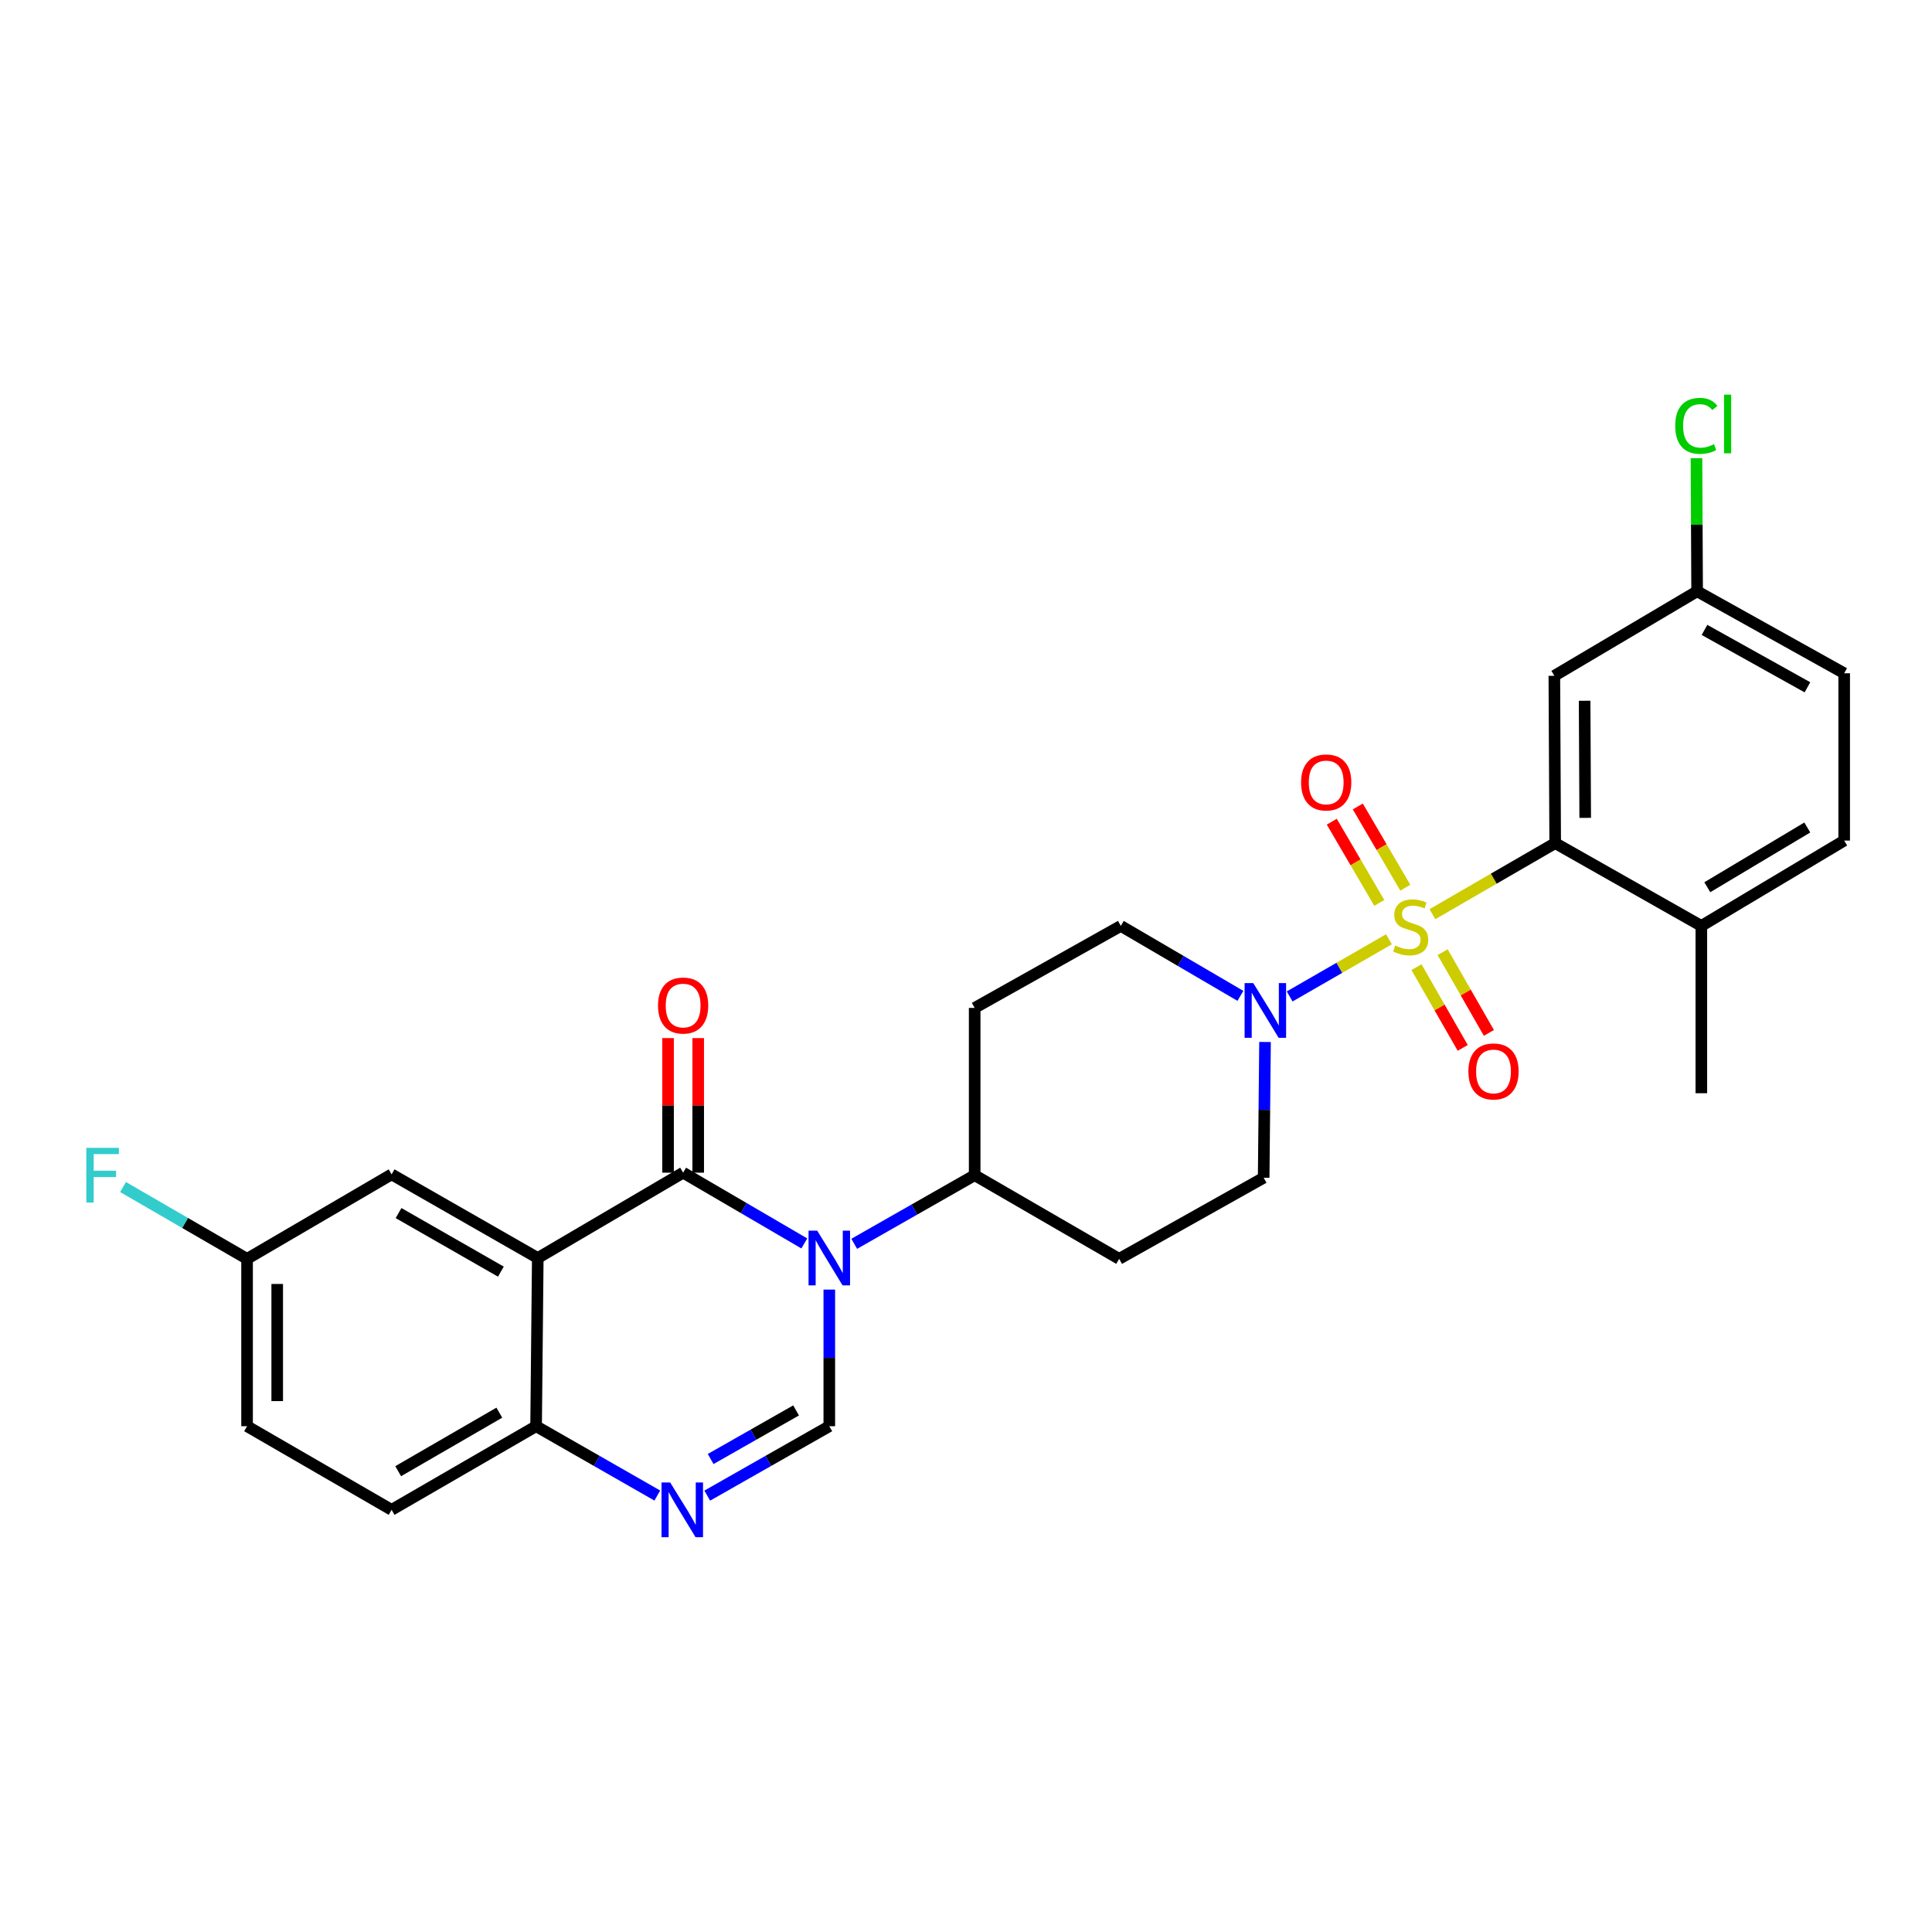 <?xml version='1.0' encoding='iso-8859-1'?>
<svg version='1.1' baseProfile='full'
              xmlns='http://www.w3.org/2000/svg'
                      xmlns:rdkit='http://www.rdkit.org/xml'
                      xmlns:xlink='http://www.w3.org/1999/xlink'
                  xml:space='preserve'
width='1000px' height='1000px' viewBox='0 0 1000 1000'>
<!-- END OF HEADER -->
<rect style='opacity:1.0;fill:#FFFFFF;stroke:none' width='1000' height='1000' x='0' y='0'> </rect>
<path class='bond-3' d='M 741.411,473.179 L 773.186,454.787' style='fill:none;fill-rule:evenodd;stroke:#CCCC00;stroke-width:6px;stroke-linecap:butt;stroke-linejoin:miter;stroke-opacity:1' />
<path class='bond-3' d='M 773.186,454.787 L 804.962,436.395' style='fill:none;fill-rule:evenodd;stroke:#000000;stroke-width:6px;stroke-linecap:butt;stroke-linejoin:miter;stroke-opacity:1' />
<path class='bond-5' d='M 718.92,486.163 L 693.225,500.959' style='fill:none;fill-rule:evenodd;stroke:#CCCC00;stroke-width:6px;stroke-linecap:butt;stroke-linejoin:miter;stroke-opacity:1' />
<path class='bond-5' d='M 693.225,500.959 L 667.53,515.755' style='fill:none;fill-rule:evenodd;stroke:#0000FF;stroke-width:6px;stroke-linecap:butt;stroke-linejoin:miter;stroke-opacity:1' />
<path class='bond-9' d='M 733.162,500.599 L 745.135,521.494' style='fill:none;fill-rule:evenodd;stroke:#CCCC00;stroke-width:6px;stroke-linecap:butt;stroke-linejoin:miter;stroke-opacity:1' />
<path class='bond-9' d='M 745.135,521.494 L 757.107,542.388' style='fill:none;fill-rule:evenodd;stroke:#FF0000;stroke-width:6px;stroke-linecap:butt;stroke-linejoin:miter;stroke-opacity:1' />
<path class='bond-9' d='M 746.701,492.842 L 758.673,513.736' style='fill:none;fill-rule:evenodd;stroke:#CCCC00;stroke-width:6px;stroke-linecap:butt;stroke-linejoin:miter;stroke-opacity:1' />
<path class='bond-9' d='M 758.673,513.736 L 770.646,534.631' style='fill:none;fill-rule:evenodd;stroke:#FF0000;stroke-width:6px;stroke-linecap:butt;stroke-linejoin:miter;stroke-opacity:1' />
<path class='bond-10' d='M 727.38,459.461 L 715.087,438.443' style='fill:none;fill-rule:evenodd;stroke:#CCCC00;stroke-width:6px;stroke-linecap:butt;stroke-linejoin:miter;stroke-opacity:1' />
<path class='bond-10' d='M 715.087,438.443 L 702.795,417.426' style='fill:none;fill-rule:evenodd;stroke:#FF0000;stroke-width:6px;stroke-linecap:butt;stroke-linejoin:miter;stroke-opacity:1' />
<path class='bond-10' d='M 713.911,467.338 L 701.619,446.321' style='fill:none;fill-rule:evenodd;stroke:#CCCC00;stroke-width:6px;stroke-linecap:butt;stroke-linejoin:miter;stroke-opacity:1' />
<path class='bond-10' d='M 701.619,446.321 L 689.326,425.303' style='fill:none;fill-rule:evenodd;stroke:#FF0000;stroke-width:6px;stroke-linecap:butt;stroke-linejoin:miter;stroke-opacity:1' />
<path class='bond-0' d='M 442.148,643.796 L 473.317,626.039' style='fill:none;fill-rule:evenodd;stroke:#0000FF;stroke-width:6px;stroke-linecap:butt;stroke-linejoin:miter;stroke-opacity:1' />
<path class='bond-0' d='M 473.317,626.039 L 504.486,608.282' style='fill:none;fill-rule:evenodd;stroke:#000000;stroke-width:6px;stroke-linecap:butt;stroke-linejoin:miter;stroke-opacity:1' />
<path class='bond-1' d='M 416.313,643.599 L 384.949,625.286' style='fill:none;fill-rule:evenodd;stroke:#0000FF;stroke-width:6px;stroke-linecap:butt;stroke-linejoin:miter;stroke-opacity:1' />
<path class='bond-1' d='M 384.949,625.286 L 353.585,606.973' style='fill:none;fill-rule:evenodd;stroke:#000000;stroke-width:6px;stroke-linecap:butt;stroke-linejoin:miter;stroke-opacity:1' />
<path class='bond-4' d='M 429.243,667.485 L 429.243,702.845' style='fill:none;fill-rule:evenodd;stroke:#0000FF;stroke-width:6px;stroke-linecap:butt;stroke-linejoin:miter;stroke-opacity:1' />
<path class='bond-4' d='M 429.243,702.845 L 429.243,738.206' style='fill:none;fill-rule:evenodd;stroke:#000000;stroke-width:6px;stroke-linecap:butt;stroke-linejoin:miter;stroke-opacity:1' />
<path class='bond-2' d='M 353.585,606.973 L 278.351,651.148' style='fill:none;fill-rule:evenodd;stroke:#000000;stroke-width:6px;stroke-linecap:butt;stroke-linejoin:miter;stroke-opacity:1' />
<path class='bond-13' d='M 361.386,606.973 L 361.386,572.141' style='fill:none;fill-rule:evenodd;stroke:#000000;stroke-width:6px;stroke-linecap:butt;stroke-linejoin:miter;stroke-opacity:1' />
<path class='bond-13' d='M 361.386,572.141 L 361.386,537.309' style='fill:none;fill-rule:evenodd;stroke:#FF0000;stroke-width:6px;stroke-linecap:butt;stroke-linejoin:miter;stroke-opacity:1' />
<path class='bond-13' d='M 345.783,606.973 L 345.783,572.141' style='fill:none;fill-rule:evenodd;stroke:#000000;stroke-width:6px;stroke-linecap:butt;stroke-linejoin:miter;stroke-opacity:1' />
<path class='bond-13' d='M 345.783,572.141 L 345.783,537.309' style='fill:none;fill-rule:evenodd;stroke:#FF0000;stroke-width:6px;stroke-linecap:butt;stroke-linejoin:miter;stroke-opacity:1' />
<path class='bond-12' d='M 278.351,651.148 L 202.692,607.849' style='fill:none;fill-rule:evenodd;stroke:#000000;stroke-width:6px;stroke-linecap:butt;stroke-linejoin:miter;stroke-opacity:1' />
<path class='bond-12' d='M 259.252,658.196 L 206.291,627.886' style='fill:none;fill-rule:evenodd;stroke:#000000;stroke-width:6px;stroke-linecap:butt;stroke-linejoin:miter;stroke-opacity:1' />
<path class='bond-30' d='M 278.351,651.148 L 277.484,738.206' style='fill:none;fill-rule:evenodd;stroke:#000000;stroke-width:6px;stroke-linecap:butt;stroke-linejoin:miter;stroke-opacity:1' />
<path class='bond-11' d='M 804.962,436.395 L 804.528,349.796' style='fill:none;fill-rule:evenodd;stroke:#000000;stroke-width:6px;stroke-linecap:butt;stroke-linejoin:miter;stroke-opacity:1' />
<path class='bond-11' d='M 820.5,423.327 L 820.197,362.708' style='fill:none;fill-rule:evenodd;stroke:#000000;stroke-width:6px;stroke-linecap:butt;stroke-linejoin:miter;stroke-opacity:1' />
<path class='bond-14' d='M 804.962,436.395 L 880.612,479.252' style='fill:none;fill-rule:evenodd;stroke:#000000;stroke-width:6px;stroke-linecap:butt;stroke-linejoin:miter;stroke-opacity:1' />
<path class='bond-6' d='M 429.243,738.206 L 397.657,756.17' style='fill:none;fill-rule:evenodd;stroke:#000000;stroke-width:6px;stroke-linecap:butt;stroke-linejoin:miter;stroke-opacity:1' />
<path class='bond-6' d='M 397.657,756.17 L 366.071,774.134' style='fill:none;fill-rule:evenodd;stroke:#0000FF;stroke-width:6px;stroke-linecap:butt;stroke-linejoin:miter;stroke-opacity:1' />
<path class='bond-6' d='M 412.054,730.032 L 389.943,742.607' style='fill:none;fill-rule:evenodd;stroke:#000000;stroke-width:6px;stroke-linecap:butt;stroke-linejoin:miter;stroke-opacity:1' />
<path class='bond-6' d='M 389.943,742.607 L 367.833,755.182' style='fill:none;fill-rule:evenodd;stroke:#0000FF;stroke-width:6px;stroke-linecap:butt;stroke-linejoin:miter;stroke-opacity:1' />
<path class='bond-15' d='M 642.038,515.454 L 611.087,497.353' style='fill:none;fill-rule:evenodd;stroke:#0000FF;stroke-width:6px;stroke-linecap:butt;stroke-linejoin:miter;stroke-opacity:1' />
<path class='bond-15' d='M 611.087,497.353 L 580.136,479.252' style='fill:none;fill-rule:evenodd;stroke:#000000;stroke-width:6px;stroke-linecap:butt;stroke-linejoin:miter;stroke-opacity:1' />
<path class='bond-16' d='M 654.78,539.327 L 654.425,574.459' style='fill:none;fill-rule:evenodd;stroke:#0000FF;stroke-width:6px;stroke-linecap:butt;stroke-linejoin:miter;stroke-opacity:1' />
<path class='bond-16' d='M 654.425,574.459 L 654.069,609.591' style='fill:none;fill-rule:evenodd;stroke:#000000;stroke-width:6px;stroke-linecap:butt;stroke-linejoin:miter;stroke-opacity:1' />
<path class='bond-7' d='M 340.223,774.097 L 308.854,756.151' style='fill:none;fill-rule:evenodd;stroke:#0000FF;stroke-width:6px;stroke-linecap:butt;stroke-linejoin:miter;stroke-opacity:1' />
<path class='bond-7' d='M 308.854,756.151 L 277.484,738.206' style='fill:none;fill-rule:evenodd;stroke:#000000;stroke-width:6px;stroke-linecap:butt;stroke-linejoin:miter;stroke-opacity:1' />
<path class='bond-19' d='M 277.484,738.206 L 202.692,781.488' style='fill:none;fill-rule:evenodd;stroke:#000000;stroke-width:6px;stroke-linecap:butt;stroke-linejoin:miter;stroke-opacity:1' />
<path class='bond-19' d='M 258.45,731.193 L 206.096,761.49' style='fill:none;fill-rule:evenodd;stroke:#000000;stroke-width:6px;stroke-linecap:butt;stroke-linejoin:miter;stroke-opacity:1' />
<path class='bond-8' d='M 504.486,608.282 L 579.269,651.581' style='fill:none;fill-rule:evenodd;stroke:#000000;stroke-width:6px;stroke-linecap:butt;stroke-linejoin:miter;stroke-opacity:1' />
<path class='bond-28' d='M 504.486,608.282 L 504.486,521.693' style='fill:none;fill-rule:evenodd;stroke:#000000;stroke-width:6px;stroke-linecap:butt;stroke-linejoin:miter;stroke-opacity:1' />
<path class='bond-21' d='M 804.528,349.796 L 878.427,306.047' style='fill:none;fill-rule:evenodd;stroke:#000000;stroke-width:6px;stroke-linecap:butt;stroke-linejoin:miter;stroke-opacity:1' />
<path class='bond-22' d='M 202.692,607.849 L 127.883,651.581' style='fill:none;fill-rule:evenodd;stroke:#000000;stroke-width:6px;stroke-linecap:butt;stroke-linejoin:miter;stroke-opacity:1' />
<path class='bond-20' d='M 880.612,479.252 L 954.545,435.077' style='fill:none;fill-rule:evenodd;stroke:#000000;stroke-width:6px;stroke-linecap:butt;stroke-linejoin:miter;stroke-opacity:1' />
<path class='bond-20' d='M 883.699,459.231 L 935.452,428.309' style='fill:none;fill-rule:evenodd;stroke:#000000;stroke-width:6px;stroke-linecap:butt;stroke-linejoin:miter;stroke-opacity:1' />
<path class='bond-27' d='M 880.612,479.252 L 880.612,565.85' style='fill:none;fill-rule:evenodd;stroke:#000000;stroke-width:6px;stroke-linecap:butt;stroke-linejoin:miter;stroke-opacity:1' />
<path class='bond-17' d='M 580.136,479.252 L 504.486,521.693' style='fill:none;fill-rule:evenodd;stroke:#000000;stroke-width:6px;stroke-linecap:butt;stroke-linejoin:miter;stroke-opacity:1' />
<path class='bond-18' d='M 654.069,609.591 L 579.269,651.581' style='fill:none;fill-rule:evenodd;stroke:#000000;stroke-width:6px;stroke-linecap:butt;stroke-linejoin:miter;stroke-opacity:1' />
<path class='bond-24' d='M 202.692,781.488 L 127.883,738.206' style='fill:none;fill-rule:evenodd;stroke:#000000;stroke-width:6px;stroke-linecap:butt;stroke-linejoin:miter;stroke-opacity:1' />
<path class='bond-23' d='M 954.545,435.077 L 954.545,348.488' style='fill:none;fill-rule:evenodd;stroke:#000000;stroke-width:6px;stroke-linecap:butt;stroke-linejoin:miter;stroke-opacity:1' />
<path class='bond-25' d='M 878.427,306.047 L 878.262,271.596' style='fill:none;fill-rule:evenodd;stroke:#000000;stroke-width:6px;stroke-linecap:butt;stroke-linejoin:miter;stroke-opacity:1' />
<path class='bond-25' d='M 878.262,271.596 L 878.096,237.145' style='fill:none;fill-rule:evenodd;stroke:#00CC00;stroke-width:6px;stroke-linecap:butt;stroke-linejoin:miter;stroke-opacity:1' />
<path class='bond-29' d='M 878.427,306.047 L 954.545,348.488' style='fill:none;fill-rule:evenodd;stroke:#000000;stroke-width:6px;stroke-linecap:butt;stroke-linejoin:miter;stroke-opacity:1' />
<path class='bond-29' d='M 882.247,326.041 L 935.529,355.749' style='fill:none;fill-rule:evenodd;stroke:#000000;stroke-width:6px;stroke-linecap:butt;stroke-linejoin:miter;stroke-opacity:1' />
<path class='bond-26' d='M 127.883,651.581 L 95.786,632.995' style='fill:none;fill-rule:evenodd;stroke:#000000;stroke-width:6px;stroke-linecap:butt;stroke-linejoin:miter;stroke-opacity:1' />
<path class='bond-26' d='M 95.786,632.995 L 63.689,614.409' style='fill:none;fill-rule:evenodd;stroke:#33CCCC;stroke-width:6px;stroke-linecap:butt;stroke-linejoin:miter;stroke-opacity:1' />
<path class='bond-31' d='M 127.883,651.581 L 127.883,738.206' style='fill:none;fill-rule:evenodd;stroke:#000000;stroke-width:6px;stroke-linecap:butt;stroke-linejoin:miter;stroke-opacity:1' />
<path class='bond-31' d='M 143.486,664.575 L 143.486,725.212' style='fill:none;fill-rule:evenodd;stroke:#000000;stroke-width:6px;stroke-linecap:butt;stroke-linejoin:miter;stroke-opacity:1' />
<path  class='atom-0' d='M 722.17 489.405
Q 722.49 489.525, 723.81 490.085
Q 725.13 490.645, 726.57 491.005
Q 728.05 491.325, 729.49 491.325
Q 732.17 491.325, 733.73 490.045
Q 735.29 488.725, 735.29 486.445
Q 735.29 484.885, 734.49 483.925
Q 733.73 482.965, 732.53 482.445
Q 731.33 481.925, 729.33 481.325
Q 726.81 480.565, 725.29 479.845
Q 723.81 479.125, 722.73 477.605
Q 721.69 476.085, 721.69 473.525
Q 721.69 469.965, 724.09 467.765
Q 726.53 465.565, 731.33 465.565
Q 734.61 465.565, 738.33 467.125
L 737.41 470.205
Q 734.01 468.805, 731.45 468.805
Q 728.69 468.805, 727.17 469.965
Q 725.65 471.085, 725.69 473.045
Q 725.69 474.565, 726.45 475.485
Q 727.25 476.405, 728.37 476.925
Q 729.53 477.445, 731.45 478.045
Q 734.01 478.845, 735.53 479.645
Q 737.05 480.445, 738.13 482.085
Q 739.25 483.685, 739.25 486.445
Q 739.25 490.365, 736.61 492.485
Q 734.01 494.565, 729.65 494.565
Q 727.13 494.565, 725.21 494.005
Q 723.33 493.485, 721.09 492.565
L 722.17 489.405
' fill='#CCCC00'/>
<path  class='atom-1' d='M 422.983 636.988
L 432.263 651.988
Q 433.183 653.468, 434.663 656.148
Q 436.143 658.828, 436.223 658.988
L 436.223 636.988
L 439.983 636.988
L 439.983 665.308
L 436.103 665.308
L 426.143 648.908
Q 424.983 646.988, 423.743 644.788
Q 422.543 642.588, 422.183 641.908
L 422.183 665.308
L 418.503 665.308
L 418.503 636.988
L 422.983 636.988
' fill='#0000FF'/>
<path  class='atom-6' d='M 648.685 508.842
L 657.965 523.842
Q 658.885 525.322, 660.365 528.002
Q 661.845 530.682, 661.925 530.842
L 661.925 508.842
L 665.685 508.842
L 665.685 537.162
L 661.805 537.162
L 651.845 520.762
Q 650.685 518.842, 649.445 516.642
Q 648.245 514.442, 647.885 513.762
L 647.885 537.162
L 644.205 537.162
L 644.205 508.842
L 648.685 508.842
' fill='#0000FF'/>
<path  class='atom-7' d='M 346.883 767.328
L 356.163 782.328
Q 357.083 783.808, 358.563 786.488
Q 360.043 789.168, 360.123 789.328
L 360.123 767.328
L 363.883 767.328
L 363.883 795.648
L 360.003 795.648
L 350.043 779.248
Q 348.883 777.328, 347.643 775.128
Q 346.443 772.928, 346.083 772.248
L 346.083 795.648
L 342.403 795.648
L 342.403 767.328
L 346.883 767.328
' fill='#0000FF'/>
<path  class='atom-10' d='M 760.036 554.574
Q 760.036 547.774, 763.396 543.974
Q 766.756 540.174, 773.036 540.174
Q 779.316 540.174, 782.676 543.974
Q 786.036 547.774, 786.036 554.574
Q 786.036 561.454, 782.636 565.374
Q 779.236 569.254, 773.036 569.254
Q 766.796 569.254, 763.396 565.374
Q 760.036 561.494, 760.036 554.574
M 773.036 566.054
Q 777.356 566.054, 779.676 563.174
Q 782.036 560.254, 782.036 554.574
Q 782.036 549.014, 779.676 546.214
Q 777.356 543.374, 773.036 543.374
Q 768.716 543.374, 766.356 546.174
Q 764.036 548.974, 764.036 554.574
Q 764.036 560.294, 766.356 563.174
Q 768.716 566.054, 773.036 566.054
' fill='#FF0000'/>
<path  class='atom-11' d='M 673.438 404.991
Q 673.438 398.191, 676.798 394.391
Q 680.158 390.591, 686.438 390.591
Q 692.718 390.591, 696.078 394.391
Q 699.438 398.191, 699.438 404.991
Q 699.438 411.871, 696.038 415.791
Q 692.638 419.671, 686.438 419.671
Q 680.198 419.671, 676.798 415.791
Q 673.438 411.911, 673.438 404.991
M 686.438 416.471
Q 690.758 416.471, 693.078 413.591
Q 695.438 410.671, 695.438 404.991
Q 695.438 399.431, 693.078 396.631
Q 690.758 393.791, 686.438 393.791
Q 682.118 393.791, 679.758 396.591
Q 677.438 399.391, 677.438 404.991
Q 677.438 410.711, 679.758 413.591
Q 682.118 416.471, 686.438 416.471
' fill='#FF0000'/>
<path  class='atom-14' d='M 340.585 520.464
Q 340.585 513.664, 343.945 509.864
Q 347.305 506.064, 353.585 506.064
Q 359.865 506.064, 363.225 509.864
Q 366.585 513.664, 366.585 520.464
Q 366.585 527.344, 363.185 531.264
Q 359.785 535.144, 353.585 535.144
Q 347.345 535.144, 343.945 531.264
Q 340.585 527.384, 340.585 520.464
M 353.585 531.944
Q 357.905 531.944, 360.225 529.064
Q 362.585 526.144, 362.585 520.464
Q 362.585 514.904, 360.225 512.104
Q 357.905 509.264, 353.585 509.264
Q 349.265 509.264, 346.905 512.064
Q 344.585 514.864, 344.585 520.464
Q 344.585 526.184, 346.905 529.064
Q 349.265 531.944, 353.585 531.944
' fill='#FF0000'/>
<path  class='atom-26' d='M 867.091 220.42
Q 867.091 213.38, 870.371 209.7
Q 873.691 205.98, 879.971 205.98
Q 885.811 205.98, 888.931 210.1
L 886.291 212.26
Q 884.011 209.26, 879.971 209.26
Q 875.691 209.26, 873.411 212.14
Q 871.171 214.98, 871.171 220.42
Q 871.171 226.02, 873.491 228.9
Q 875.851 231.78, 880.411 231.78
Q 883.531 231.78, 887.171 229.9
L 888.291 232.9
Q 886.811 233.86, 884.571 234.42
Q 882.331 234.98, 879.851 234.98
Q 873.691 234.98, 870.371 231.22
Q 867.091 227.46, 867.091 220.42
' fill='#00CC00'/>
<path  class='atom-26' d='M 892.371 204.26
L 896.051 204.26
L 896.051 234.62
L 892.371 234.62
L 892.371 204.26
' fill='#00CC00'/>
<path  class='atom-27' d='M 44.689 594.122
L 61.529 594.122
L 61.529 597.362
L 48.489 597.362
L 48.489 605.962
L 60.089 605.962
L 60.089 609.242
L 48.489 609.242
L 48.489 622.442
L 44.689 622.442
L 44.689 594.122
' fill='#33CCCC'/>
</svg>
